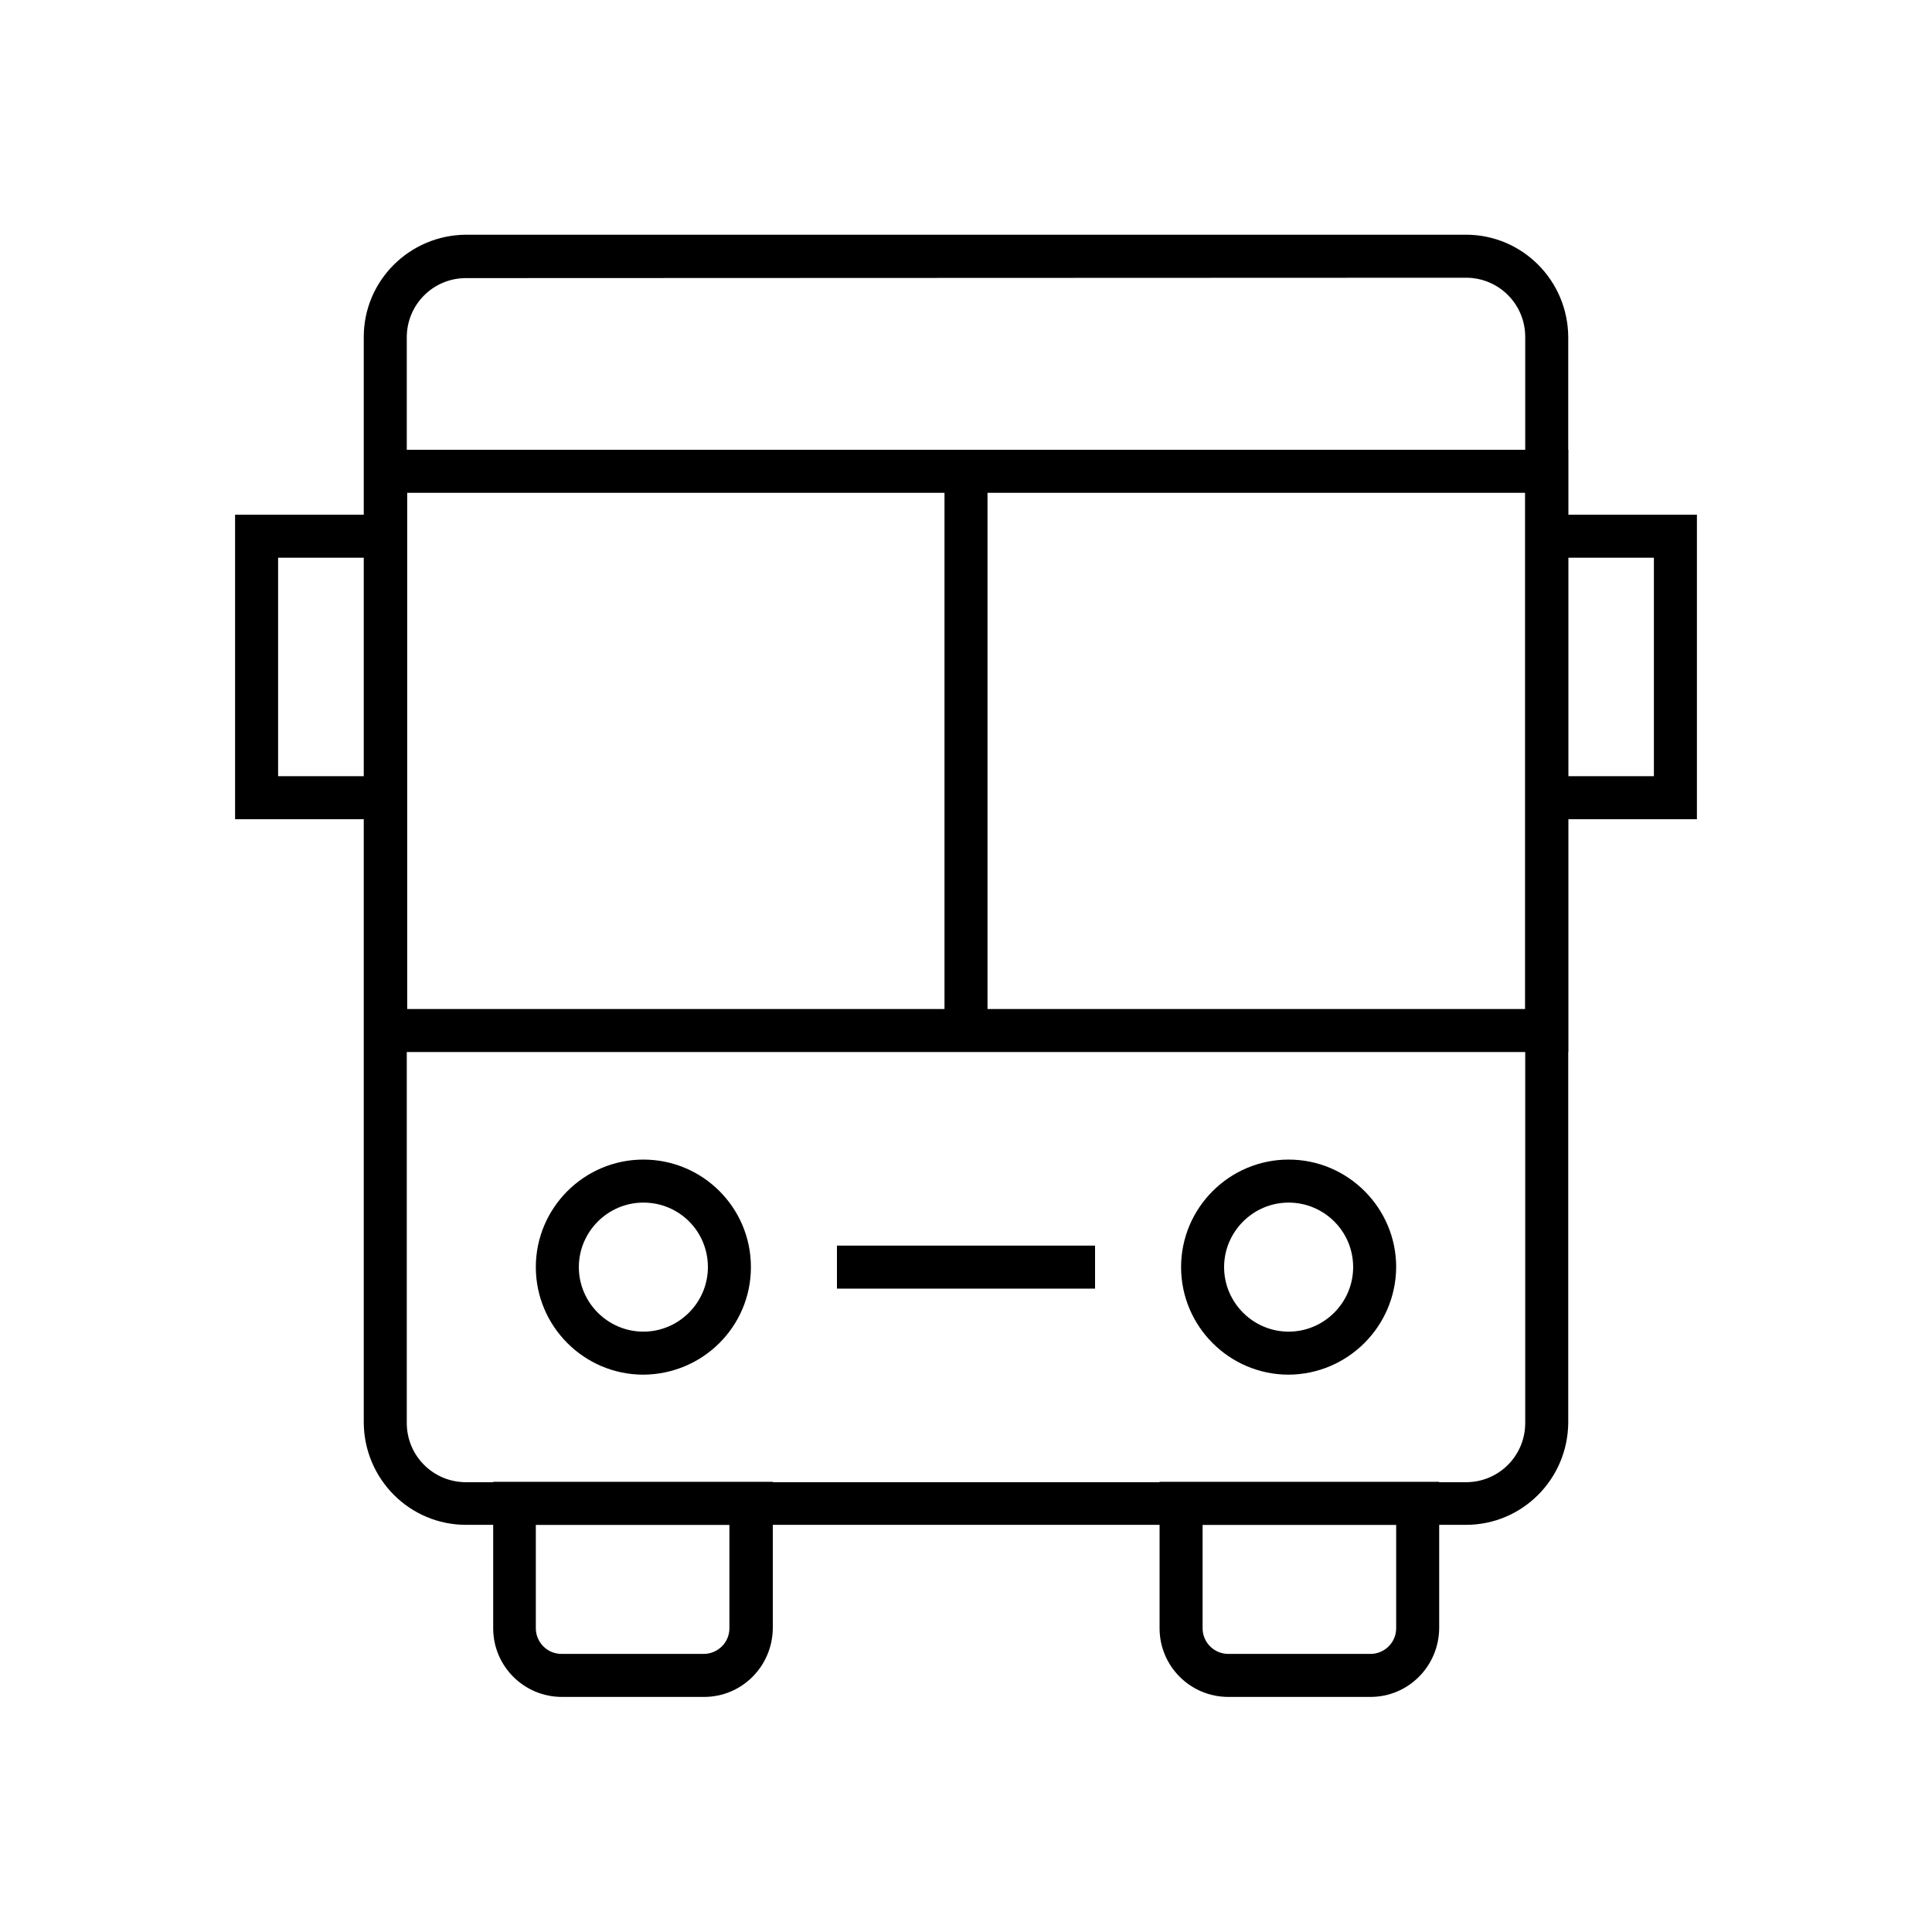 <?xml version="1.0" encoding="utf-8"?>
<!-- Generator: Adobe Illustrator 27.4.0, SVG Export Plug-In . SVG Version: 6.00 Build 0)  -->
<svg version="1.1" id="Icons" xmlns="http://www.w3.org/2000/svg" xmlns:xlink="http://www.w3.org/1999/xlink" x="0px" y="0px"
	 viewBox="0 0 512 512" style="enable-background:new 0 0 512 512;" xml:space="preserve">
<path d="M388.5,404.1h-265c-14.9,0-27-12.1-27.1-27.1V89.3c0-14.9,12.1-27,27.1-27.1h265c14.9,0,27,12.1,27.1,27.1V377
	C415.5,392,403.4,404.1,388.5,404.1z M123.5,73.7c-8.7,0-15.7,7-15.7,15.7v287.7c0,8.7,7,15.7,15.7,15.7h265c8.7,0,15.7-7,15.7-15.7
	V89.3c0-8.7-7-15.7-15.7-15.7L123.5,73.7L123.5,73.7z"/>
<path d="M415.5,278.8h-319V119.2h319.1v159.6H415.5z M107.9,267.4h296.3V130.6H107.9V267.4z"/>
<path d="M341.5,364.3c-15.7,0-28.5-12.8-28.5-28.5s12.8-28.5,28.5-28.5s28.5,12.8,28.5,28.5C369.9,351.5,357.2,364.2,341.5,364.3z
	 M341.5,318.7c-9.4,0-17.1,7.7-17.1,17.1s7.7,17.1,17.1,17.1s17.1-7.7,17.1-17.1C358.6,326.3,350.9,318.7,341.5,318.7z"/>
<path d="M170.5,364.3c-15.7,0-28.5-12.8-28.5-28.5s12.8-28.5,28.5-28.5S199,320,199,335.8C199,351.5,186.3,364.2,170.5,364.3z
	 M170.5,318.7c-9.4,0-17.1,7.7-17.1,17.1s7.7,17.1,17.1,17.1s17.1-7.7,17.1-17.1C187.6,326.3,180,318.7,170.5,318.7z"/>
<path d="M363.2,449.7h-37.7c-10,0-18.2-8.1-18.2-18.2v-38.8h74.1v38.8C381.3,441.6,373.2,449.7,363.2,449.7z M318.7,404.1v27.4
	c0,3.7,3,6.8,6.8,6.8h37.7c3.7,0,6.8-3,6.8-6.8v-27.4H318.7z"/>
<path d="M186.6,449.7h-37.7c-10,0-18.2-8.1-18.2-18.2v-38.8h74.1v38.8C204.7,441.6,196.6,449.7,186.6,449.7z M142,404.1v27.4
	c0,3.7,3,6.8,6.8,6.8h37.7c3.7,0,6.8-3,6.8-6.8v-27.4H142z"/>
<path d="M449.7,217.1h-39.9v-11.4h28.5v-57.9h-22.8v-11.4h34.2L449.7,217.1L449.7,217.1z"/>
<path d="M102.2,217.1H62.3v-80.7h34.2v11.4H73.7v57.9h28.5V217.1z"/>
<path d="M250.3,124.9h11.4V273h-11.4L250.3,124.9L250.3,124.9z"/>
<path d="M221.8,330.1h68.4v11.4h-68.4L221.8,330.1L221.8,330.1z"/>
</svg>
